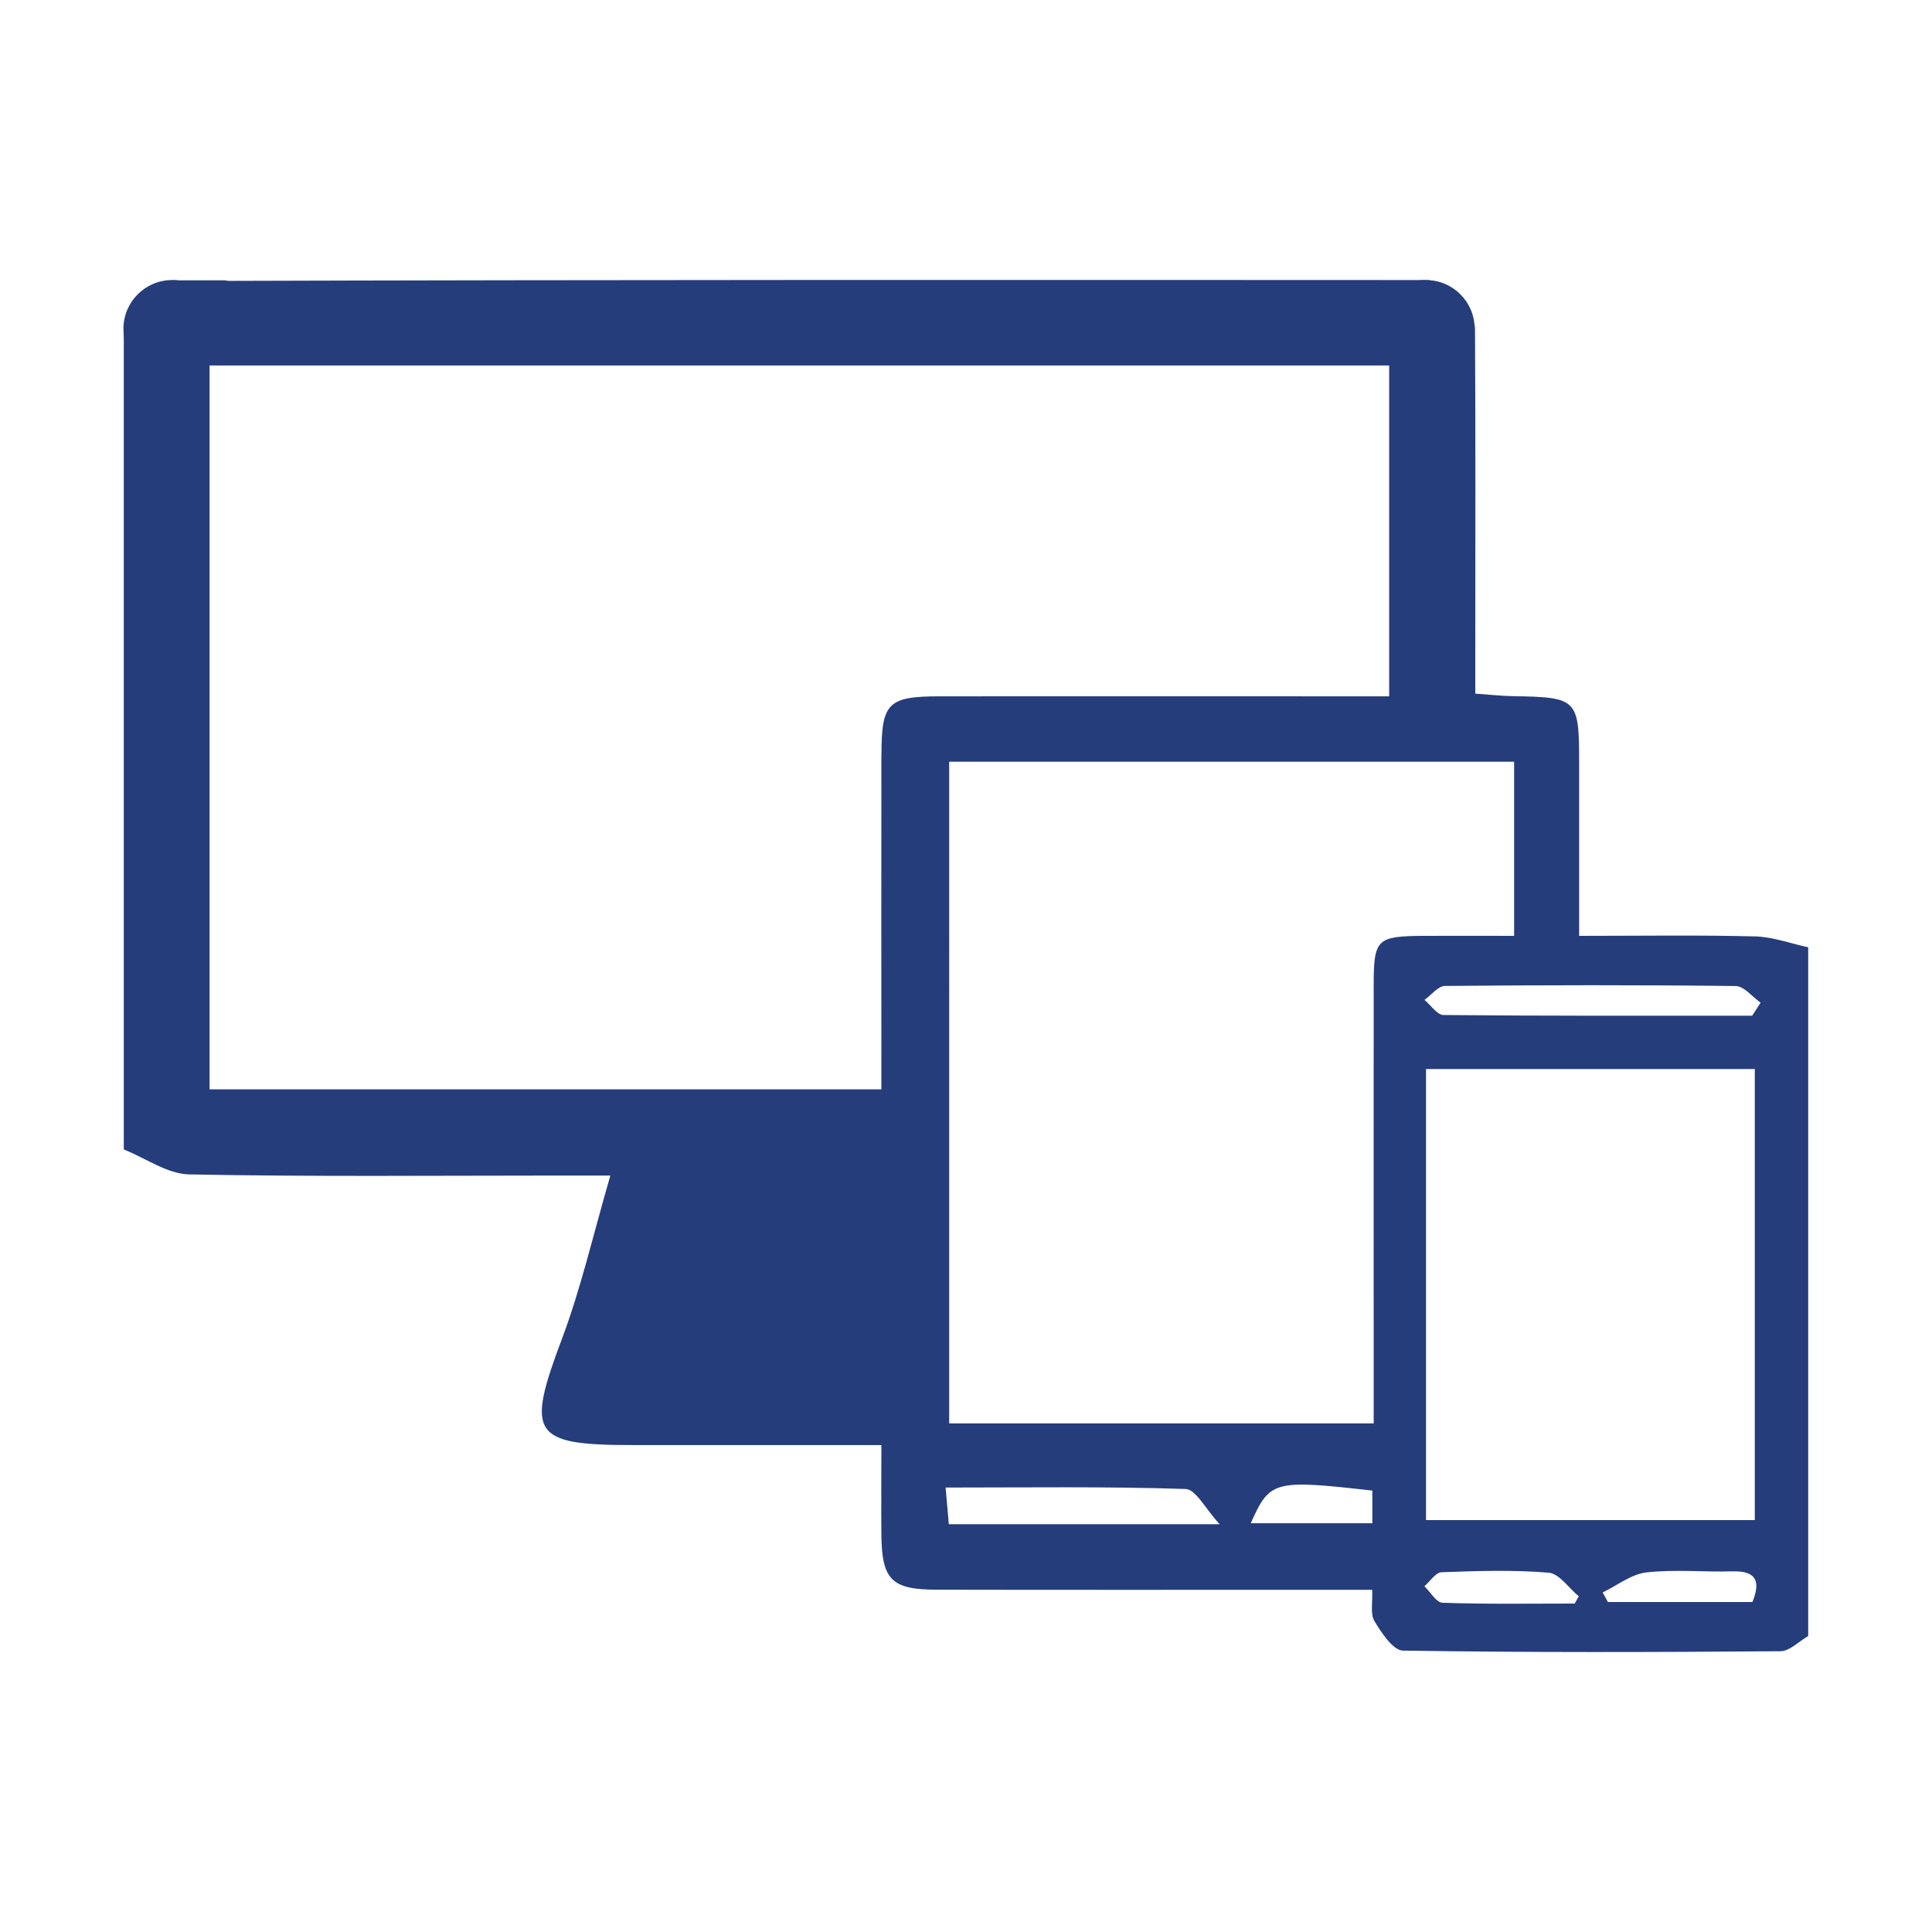 <?xml version="1.0" encoding="UTF-8"?> <svg xmlns="http://www.w3.org/2000/svg" id="Layer_1" viewBox="0 0 216 216"><defs><style>.cls-1{fill:#253d7b;}</style></defs><g id="_qYPgJ"><path class="cls-1" d="M196.2,104.69c-6.38-.16-12.77-.06-19.65-.06,0-6.73,0-12.97,0-19.22,0-7.31-.16-7.46-7.47-7.58-1.22-.02-2.43-.16-4.14-.28,0-1.71,0-3.2,0-4.69,0-11.85,.04-23.71-.03-35.56,0-.31-.02-.6-.03-.88-3.19-.13-4.86-2.54-5.01-5.08-.31-.02-.62-.03-.96-.03-45.41-.02-90.81-.04-136.22,.1-.62,1.96-2.33,3.55-4.39,3.85-.06,.04-.11,.09-.17,.13-.82,.61-1.61,1.09-2.62,1.39-.55,.16-1.11,.25-1.67,.29v91.44c2.44,.97,4.86,2.74,7.31,2.79,13.78,.27,27.58,.13,41.37,.13h5.72c-1.9,6.51-3.27,12.56-5.43,18.3-4,10.62-3.34,11.83,7.9,11.83,9.16,0,18.32,0,27.83,0,0,3.68-.03,6.87,0,10.05,.06,5.01,1.13,6.11,6.17,6.12,14.77,.03,29.53,.01,44.3,.01,1.37,0,2.74,0,4.4,0,.07,1.42-.23,2.7,.26,3.51,.79,1.31,2.08,3.27,3.18,3.29,14.07,.22,28.14,.18,42.2,.07,1.04,0,2.08-1.11,3.11-1.7V105.91c-1.98-.43-3.96-1.17-5.96-1.22Zm-97.66-20.37c-.02,12.38,0,24.76,0,37.47H23.43V40.86H155.31v36.99h-5.05c-15.05,0-30.11-.01-45.16,0-5.82,0-6.54,.73-6.55,6.46Zm7.54,86.09c-.11-1.22-.21-2.37-.36-4.1,9.16,0,18-.13,26.83,.16,1.15,.04,2.23,2.24,3.81,3.94h-30.28Zm47.35-.11h-13.59c2.12-4.77,2.56-4.9,13.59-3.65v3.65Zm.15-60.24c-.01,14.78,0,29.56,0,44.35v4.73h-47.46V85.16h63.16v19.47c-3.55,0-6.87-.02-10.19,0-5.15,.04-5.5,.38-5.51,5.42Zm22.46,69.22c-4.93,0-9.85,.08-14.77-.09-.69-.02-1.35-1.2-2.02-1.85,.64-.54,1.26-1.54,1.91-1.56,4-.15,8.02-.28,11.99,.05,1.18,.1,2.24,1.72,3.36,2.64l-.46,.81Zm-16.61-9.33v-50.43h36.76v50.43h-36.76Zm36.5,9.16h-16.16c-.2-.36-.39-.72-.59-1.07,1.62-.78,3.19-2.04,4.87-2.24,3.16-.36,6.39-.03,9.59-.12,2.53-.07,3.31,.9,2.28,3.44Zm-.03-65.55c-11.51,0-23.01,.03-34.51-.08-.71,0-1.42-1.1-2.13-1.69,.76-.54,1.52-1.55,2.29-1.56,10.83-.1,21.67-.12,32.5,.01,.94,.01,1.86,1.21,2.79,1.86-.31,.48-.63,.97-.94,1.45Z"></path></g><circle class="cls-1" cx="159.42" cy="36.76" r="5.45"></circle><circle class="cls-1" cx="19.25" cy="36.76" r="5.45"></circle><polygon class="cls-1" points="36.23 34.67 25.17 31.34 19.25 31.34 17.15 34.75 28.33 35.63 36.23 34.67"></polygon></svg> 